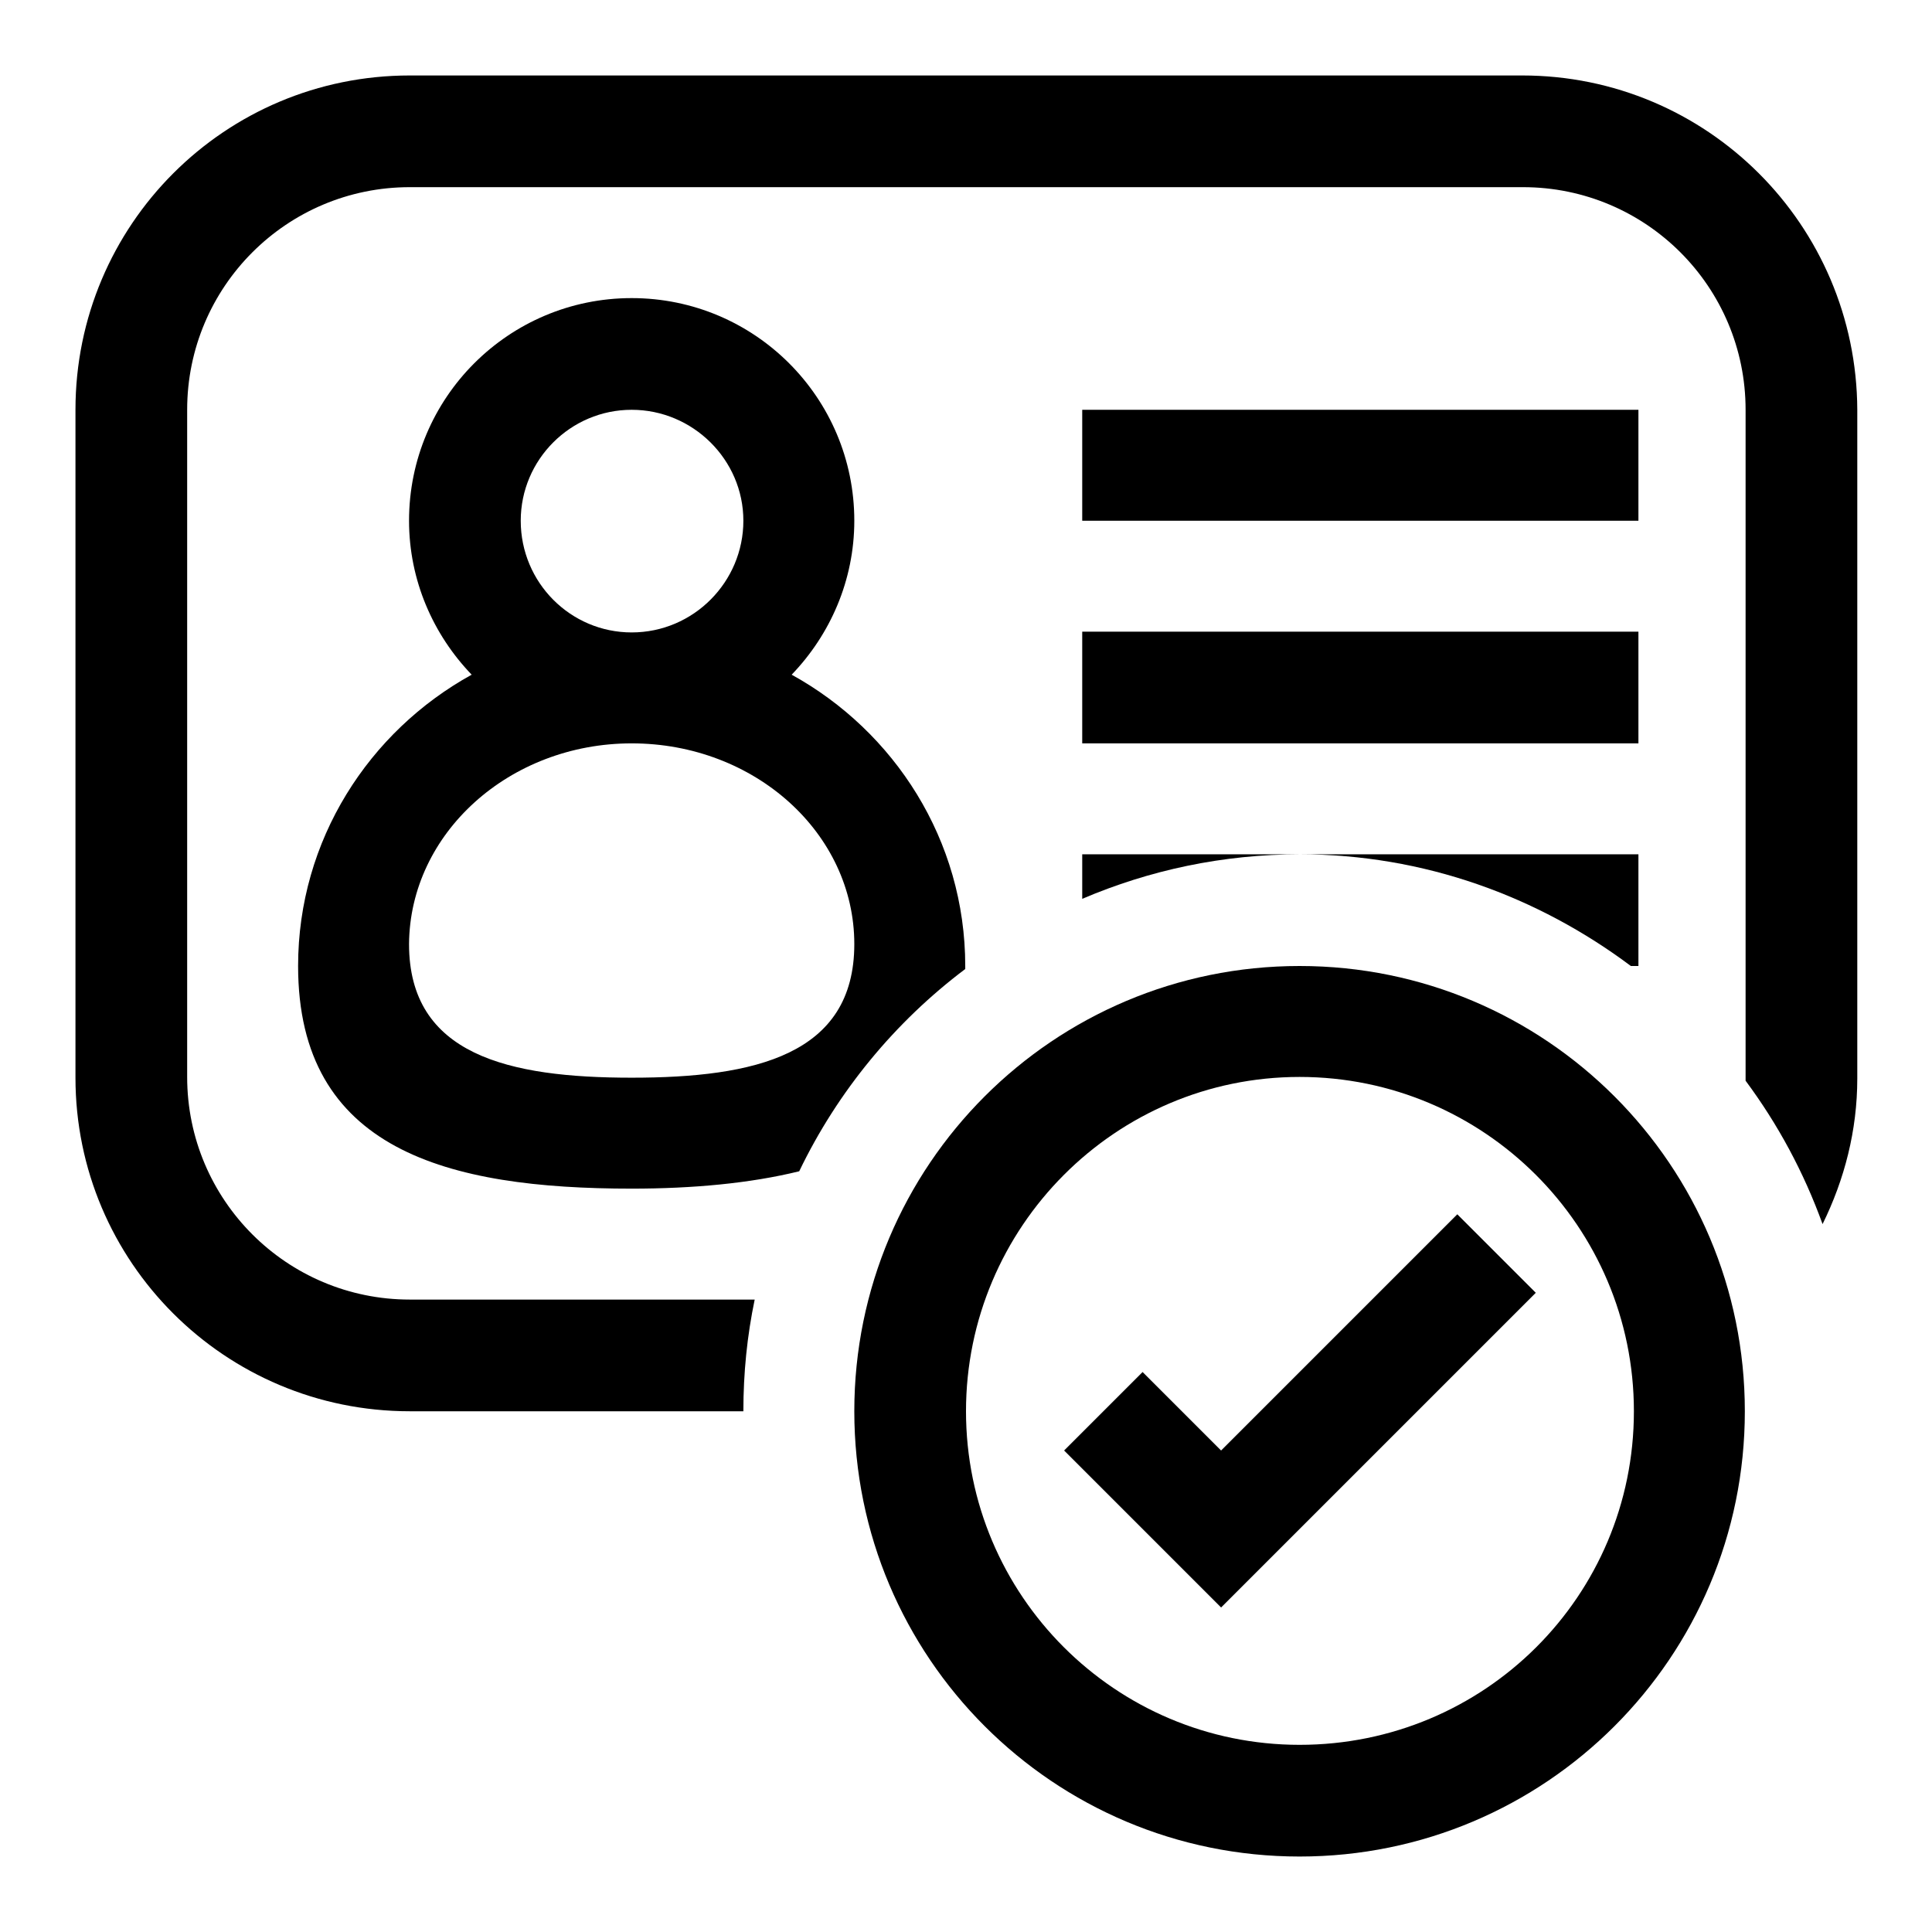 <?xml version="1.0" encoding="utf-8"?>
<!-- Svg Vector Icons : http://www.onlinewebfonts.com/icon -->
<!DOCTYPE svg PUBLIC "-//W3C//DTD SVG 1.1//EN" "http://www.w3.org/Graphics/SVG/1.1/DTD/svg11.dtd">
<svg version="1.1" xmlns="http://www.w3.org/2000/svg" xmlns:xlink="http://www.w3.org/1999/xlink" x="0px" y="0px" viewBox="0 0 256 256" enable-background="new 0 0 256 256" xml:space="preserve">
<g><g><path fill="#000000" d="M39.5,128c0,24.4,19.8,29.5,44.2,29.5c8.1,0,15.7-0.7,22.2-2.3c5.1-10.6,12.7-19.8,22-26.8c0-0.1,0-0.2,0-0.4c0-16.7-9.4-31.1-23-38.6c5.1-5.3,8.3-12.5,8.3-20.4c0-16.3-13.2-29.5-29.5-29.5c-16.3,0-29.5,13.2-29.5,29.5c0,7.9,3.2,15.1,8.3,20.4C48.9,96.9,39.5,111.3,39.5,128z M83.7,54.3c8.1,0,14.8,6.6,14.8,14.7c0,8.1-6.6,14.8-14.8,14.8C75.6,83.8,69,77.2,69,69C69,60.9,75.6,54.3,83.7,54.3z M83.7,98.5c16.3,0,29.5,11.9,29.5,26.6c0,14.7-13.2,17.7-29.5,17.7c-16.3,0-29.5-3-29.5-17.7C54.3,110.4,67.5,98.5,83.7,98.5z"/><path fill="#000000" d="M161.8,192.2l-10.4-10.4L141,192.2l10.4,10.4l10.4,10.4l10.4-10.4l31.3-31.3l-10.4-10.4L161.8,192.2z"/><path fill="#000000" d="M172.2,128c-32.6,0-59,26.4-59,59s26.4,59,59,59c32.6,0,59-26.4,59-59S204.8,128,172.2,128z M172.2,231.2c-24.4,0-44.2-19.8-44.2-44.2s19.8-44.3,44.2-44.3c24.4,0,44.3,19.8,44.3,44.3S196.7,231.2,172.2,231.2z"/><path fill="#000000" d="M201.7,10H54.3C29.8,10,10,29.8,10,54.3v88.5c0,24.4,19.8,44.2,44.3,44.2h44.2c0-5.1,0.5-10,1.5-14.8H54.3c-16.3,0-29.5-13.2-29.5-29.5V54.3C24.8,38,38,24.8,54.3,24.8h147.5c16.3,0,29.5,13.2,29.5,29.5v88.5c0,0.1,0,0.2,0,0.4c4.3,5.8,7.7,12.1,10.2,19c2.9-5.9,4.6-12.4,4.6-19.3V54.3C246,29.8,226.2,10,201.7,10z"/><path fill="#000000" d="M217.1,128v-14.8h-44.9c16.5,0,31.6,5.6,43.9,14.8H217.1z"/><path fill="#000000" d="M143.4,119.1c8.9-3.8,18.6-5.9,28.9-5.9h-28.9V119.1z"/><path fill="#000000" d="M143.4,54.3h73.7V69h-73.7V54.3z"/><path fill="#000000" d="M143.4,83.7h73.7v14.8h-73.7V83.7z"/></g></g>
</svg>